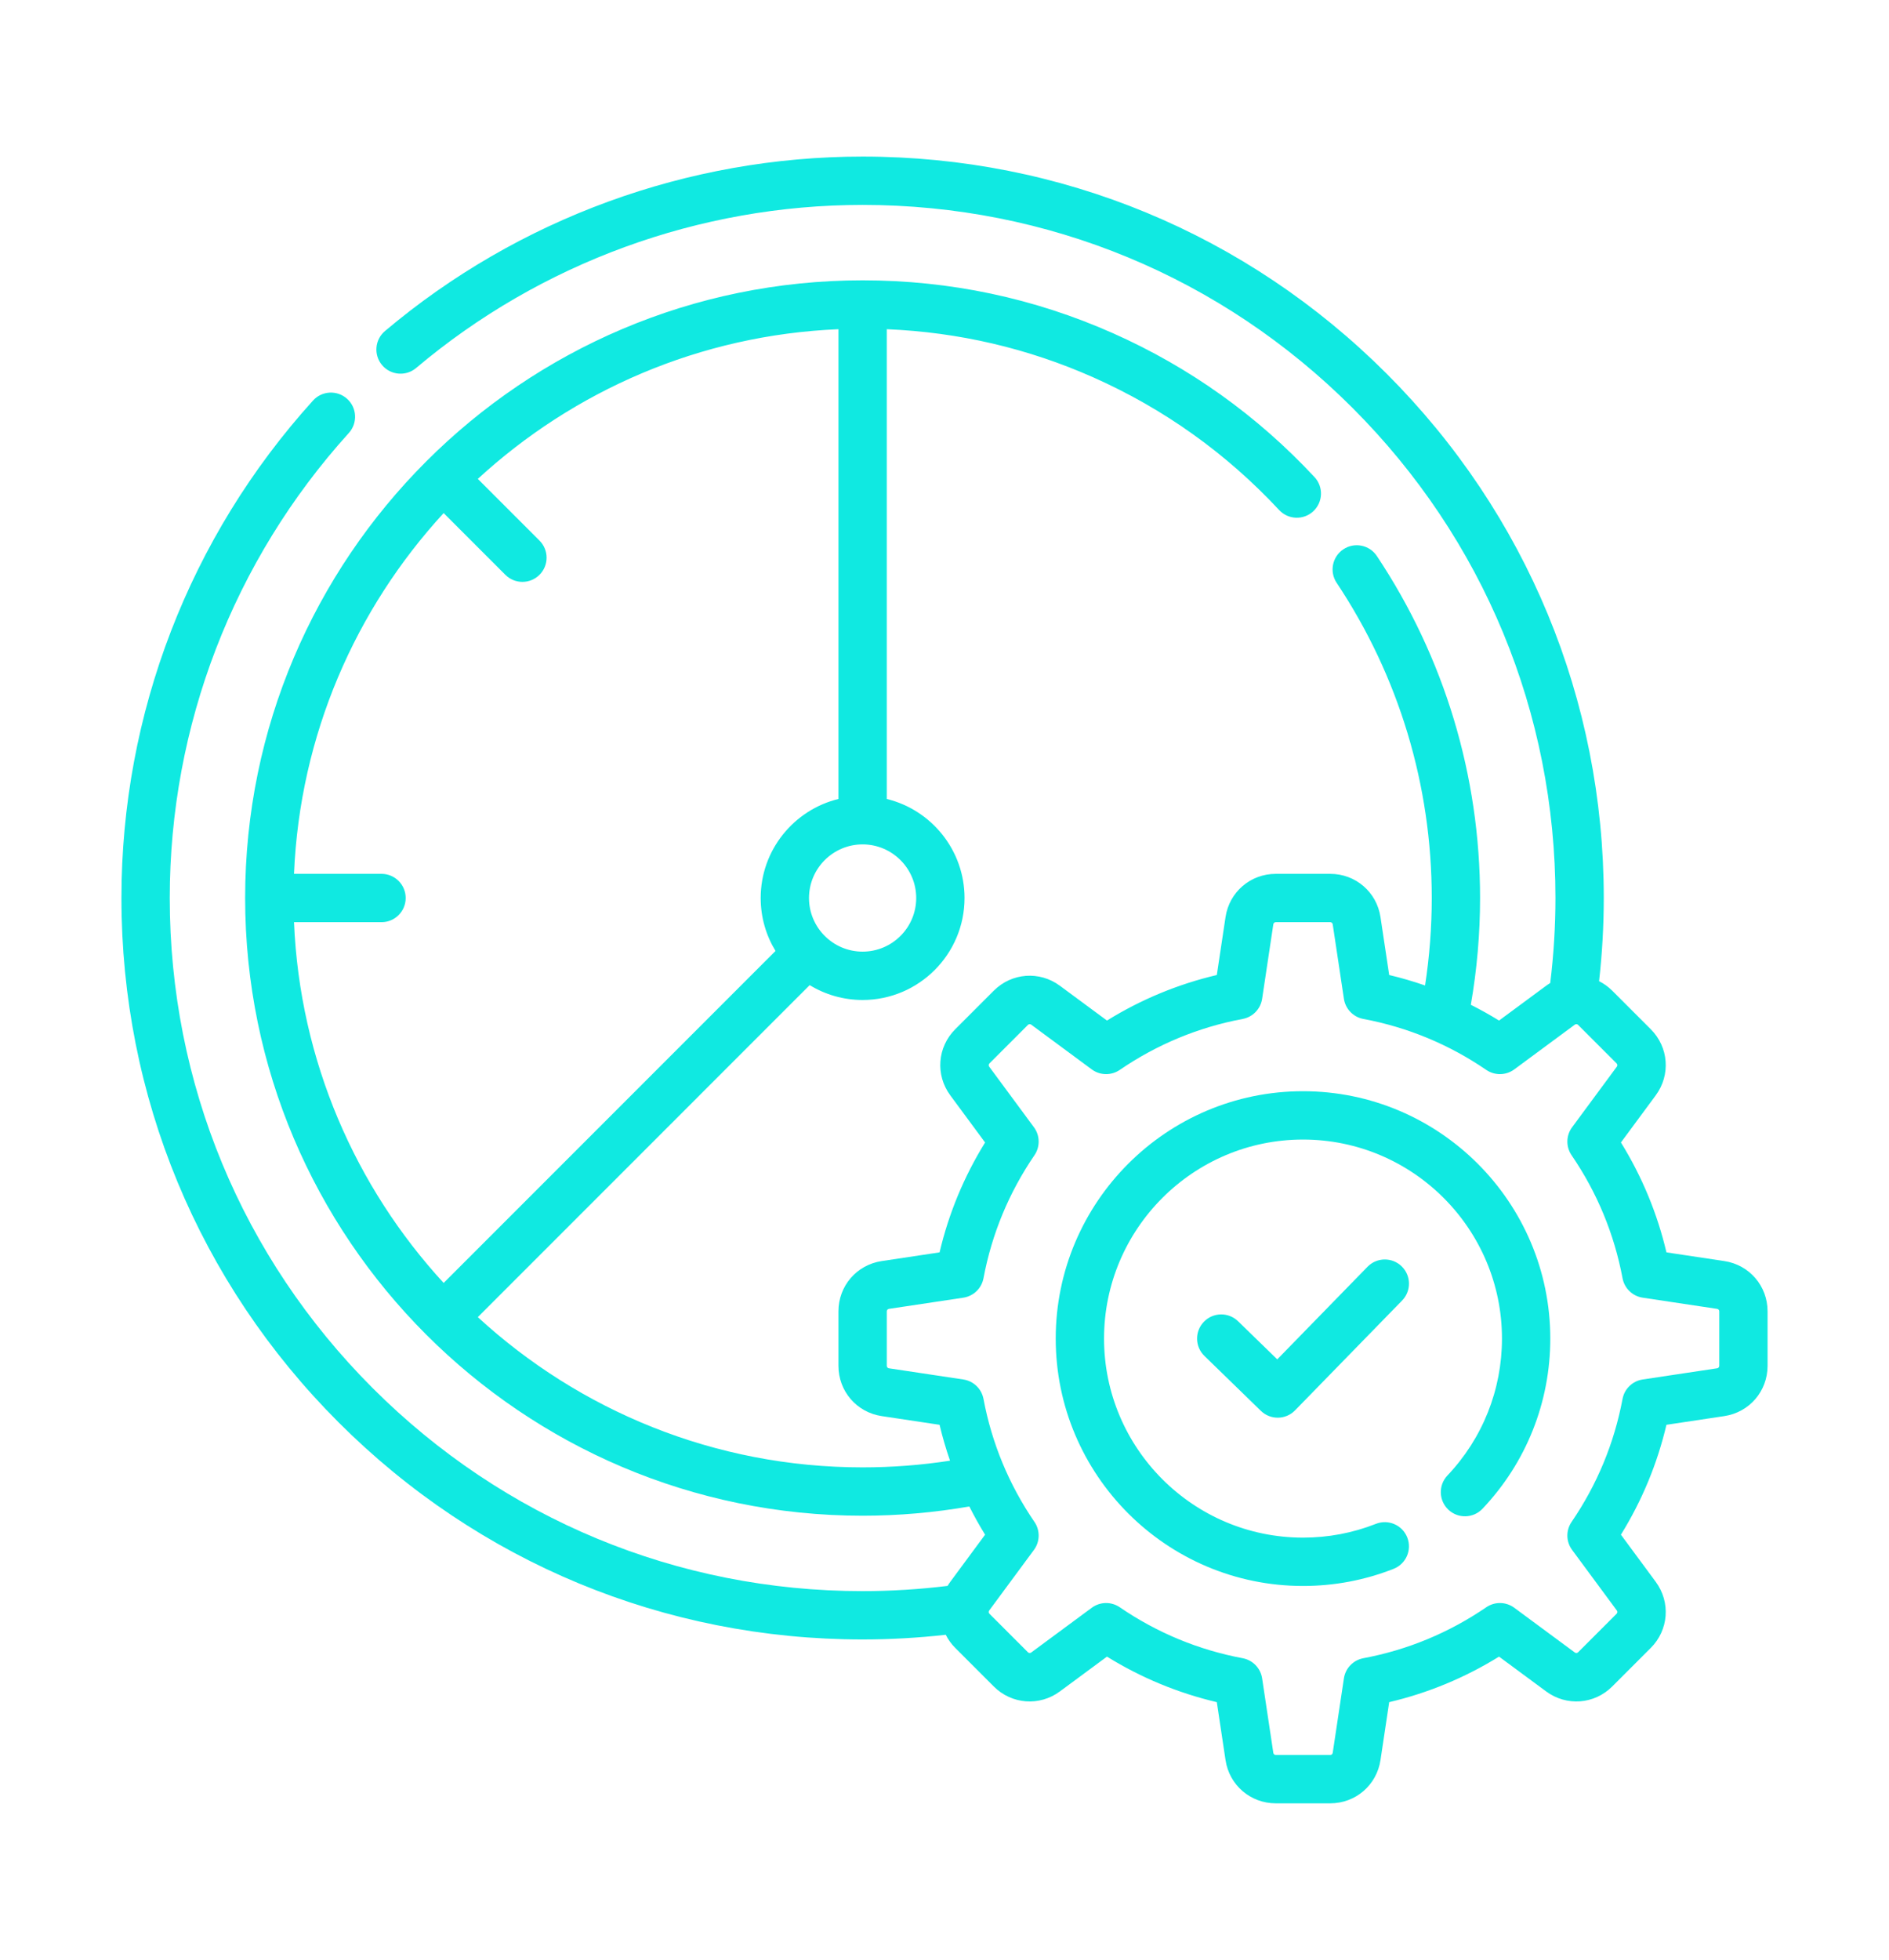 <svg width="700" height="726" viewBox="0 0 700 726" fill="none" xmlns="http://www.w3.org/2000/svg">
<path d="M482.85 404.217C432.322 404.217 391.215 445.325 391.215 495.852C391.215 546.38 432.322 587.487 482.85 587.487C494.439 587.487 505.739 585.35 516.439 581.134C521.039 579.322 523.298 574.123 521.486 569.521C519.674 564.921 514.477 562.663 509.875 564.474C501.276 567.863 492.185 569.581 482.851 569.581C442.198 569.581 409.122 536.506 409.122 495.851C409.122 455.197 442.197 422.122 482.851 422.122C523.506 422.122 556.58 455.197 556.58 495.851C556.58 514.807 549.403 532.817 536.368 546.565C532.967 550.153 533.118 555.82 536.707 559.222C540.296 562.624 545.963 562.474 549.364 558.884C565.565 541.796 574.486 519.409 574.486 495.85C574.485 445.325 533.378 404.217 482.85 404.217Z" fill="#10E9E1"/>
<path d="M638.977 467.137L617.53 463.913C614.131 449.483 608.475 435.836 600.66 423.207L613.552 405.756C619.132 398.202 618.362 387.901 611.721 381.259L597.442 366.98C595.976 365.513 594.323 364.35 592.568 363.462C593.717 353.21 594.305 342.881 594.305 332.652C594.305 259.289 565.737 190.317 513.861 138.442C461.986 86.568 393.015 57.999 319.653 57.999C254.919 57.999 192.058 80.953 142.653 122.632C138.874 125.82 138.395 131.469 141.583 135.248C144.77 139.027 150.42 139.506 154.199 136.318C200.379 97.36 259.138 75.906 319.653 75.906C388.233 75.906 452.707 102.613 501.2 151.106C549.693 199.598 576.398 264.073 576.398 332.653C576.398 343.106 575.746 353.675 574.464 364.14C573.948 364.451 573.44 364.785 572.946 365.151L555.493 378.043C552.083 375.933 548.592 373.994 545.039 372.201C547.305 359.192 548.465 345.922 548.465 332.653C548.465 287.338 535.24 243.529 510.219 205.965C507.478 201.849 501.919 200.736 497.805 203.476C493.688 206.217 492.575 211.776 495.316 215.891C518.371 250.506 530.558 290.881 530.558 332.653C530.558 343.508 529.725 354.363 528.08 365.047C523.727 363.546 519.3 362.236 514.787 361.173L511.563 339.725C510.167 330.439 502.338 323.701 492.948 323.701H472.754C463.363 323.701 455.534 330.44 454.138 339.726L450.914 361.173C436.484 364.572 422.839 370.228 410.208 378.043L392.755 365.15C385.199 359.572 374.9 360.343 368.26 366.981L353.981 381.26C347.341 387.9 346.571 398.202 352.151 405.756L365.043 423.209C357.226 435.84 351.572 449.484 348.173 463.914L326.725 467.138C317.439 468.535 310.699 476.365 310.699 485.754V505.949C310.699 515.339 317.439 523.167 326.725 524.563L348.173 527.787C349.235 532.3 350.546 536.728 352.047 541.08C341.363 542.725 330.508 543.558 319.653 543.558C264.72 543.558 214.632 522.44 177.061 487.905L300.042 364.92C305.762 368.408 312.477 370.421 319.653 370.421C340.479 370.421 357.423 353.478 357.423 332.651C357.423 314.909 345.124 299.993 328.606 295.961V121.948C355.219 123.048 380.96 129.038 405.243 139.834C431.329 151.432 454.466 167.951 474.01 188.932C477.38 192.55 483.044 192.749 486.664 189.381C490.281 186.009 490.482 180.345 487.113 176.727C465.914 153.971 440.818 136.054 412.516 123.472C383.215 110.446 351.971 103.841 319.652 103.841C193.485 103.841 90.84 206.486 90.84 332.653C90.84 458.82 193.485 561.465 319.652 561.465C332.921 561.465 346.19 560.306 359.199 558.04C360.992 561.594 362.932 565.083 365.042 568.493L352.148 585.947C351.784 586.442 351.449 586.948 351.138 587.464C340.673 588.746 330.104 589.399 319.65 589.399C251.07 589.399 186.596 562.692 138.103 514.2C89.61 465.706 62.903 401.233 62.903 332.653C62.903 268.835 86.472 207.658 129.266 160.393C132.585 156.727 132.304 151.065 128.638 147.746C124.972 144.425 119.311 144.709 115.993 148.372C70.213 198.94 45 264.384 45 332.652C45 406.014 73.569 474.986 125.444 526.86C177.319 578.736 246.291 607.304 319.653 607.304C329.882 607.304 340.212 606.716 350.464 605.567C351.353 607.322 352.515 608.974 353.981 610.439L368.26 624.721C374.899 631.358 385.202 632.131 392.755 626.551L410.208 613.658C422.837 621.474 436.485 627.128 450.914 630.527L454.138 651.975C455.534 661.261 463.364 668.001 472.754 668.001H492.948C502.339 668.001 510.167 661.26 511.563 651.975L514.787 630.527C529.219 627.128 542.863 621.474 555.492 613.658L572.945 626.549C580.498 632.131 590.799 631.358 597.44 624.721L611.72 610.44C618.359 603.801 619.128 593.498 613.55 585.945L600.658 568.492C608.475 555.862 614.128 542.216 617.527 527.787L638.975 524.563C648.261 523.167 655.001 515.338 655.001 505.949V485.754C655.003 476.363 648.262 468.534 638.977 467.137ZM339.517 332.652C339.517 343.604 330.607 352.515 319.653 352.515C308.7 352.515 299.788 343.604 299.788 332.652C299.788 321.698 308.7 312.787 319.653 312.787C330.605 312.787 339.517 321.699 339.517 332.652ZM108.95 341.605H141.378C146.322 341.605 150.332 337.597 150.332 332.652C150.332 327.706 146.324 323.698 141.378 323.698H108.95C111.109 272.288 131.752 225.578 164.4 190.06L187.263 212.922C190.76 216.418 196.429 216.418 199.924 212.922C203.421 209.425 203.421 203.756 199.924 200.26L177.062 177.398C212.58 144.749 259.289 124.107 310.699 121.948V295.961C294.181 299.993 281.883 314.909 281.883 332.651C281.883 339.824 283.894 346.538 287.381 352.256L164.399 475.242C131.752 439.724 111.109 393.016 108.95 341.605ZM637.097 505.947C637.097 506.405 636.769 506.786 636.315 506.854L608.725 511.001C604.957 511.567 601.959 514.459 601.257 518.205C598.18 534.616 591.827 549.943 582.378 563.762C580.228 566.907 580.303 571.07 582.568 574.134L599.15 596.582C599.421 596.95 599.384 597.453 599.06 597.776L584.78 612.056C584.458 612.38 583.954 612.418 583.586 612.144L561.139 595.563C558.073 593.299 553.911 593.226 550.766 595.374C536.947 604.824 521.621 611.175 505.209 614.253C501.463 614.954 498.572 617.952 498.006 621.721L493.859 649.31C493.791 649.764 493.409 650.093 492.952 650.093H472.758C472.299 650.093 471.916 649.764 471.85 649.311L467.704 621.722C467.138 617.952 464.246 614.954 460.5 614.253C444.089 611.174 428.76 604.823 414.942 595.374C411.799 593.226 407.636 593.297 404.569 595.563L382.121 612.145C381.76 612.41 381.246 612.374 380.928 612.057L366.649 597.776C366.325 597.453 366.288 596.949 366.559 596.582L383.141 574.134C385.406 571.07 385.482 566.906 383.33 563.762C373.88 549.942 367.527 534.614 364.45 518.205C363.748 514.459 360.75 511.567 356.982 511.001L329.393 506.854C328.947 506.787 328.611 506.397 328.611 505.947V485.753C328.611 485.294 328.94 484.912 329.393 484.845L356.981 480.699C360.75 480.133 363.748 477.242 364.45 473.496C367.527 457.085 373.88 441.758 383.33 427.937C385.481 424.792 385.406 420.629 383.141 417.565L366.56 395.117C366.292 394.755 366.33 394.242 366.649 393.924L380.928 379.645C381.246 379.325 381.762 379.287 382.122 379.554L404.569 396.136C407.635 398.402 411.798 398.475 414.942 396.326C428.762 386.875 444.09 380.523 460.5 377.445C464.246 376.744 467.136 373.746 467.704 369.976L471.85 342.388C471.918 341.935 472.3 341.606 472.758 341.606H492.952C493.409 341.606 493.791 341.935 493.859 342.388L498.006 369.976C498.572 373.745 501.463 376.742 505.209 377.444C521.619 380.521 536.946 386.874 550.766 396.324C553.912 398.475 558.073 398.401 561.139 396.135L583.586 379.554C583.953 379.282 584.457 379.319 584.782 379.643L599.062 393.923C599.381 394.241 599.419 394.754 599.15 395.116L582.569 417.564C580.305 420.628 580.229 424.792 582.379 427.936C591.83 441.754 598.18 457.083 601.259 473.495C601.96 477.24 604.958 480.131 608.727 480.698L636.317 484.844C636.77 484.912 637.099 485.294 637.099 485.752L637.097 505.947Z" fill="#10E9E1"/>
<path d="M506.753 469.251L473.308 503.548L458.792 489.432C455.247 485.985 449.579 486.065 446.132 489.61C442.685 493.155 442.764 498.823 446.309 502.27L467.235 522.618C470.774 526.06 476.437 525.988 479.886 522.45L519.573 481.752C523.026 478.211 522.955 472.544 519.415 469.092C515.87 465.637 510.205 465.71 506.753 469.251Z" fill="#10E9E1"/>
</svg>
